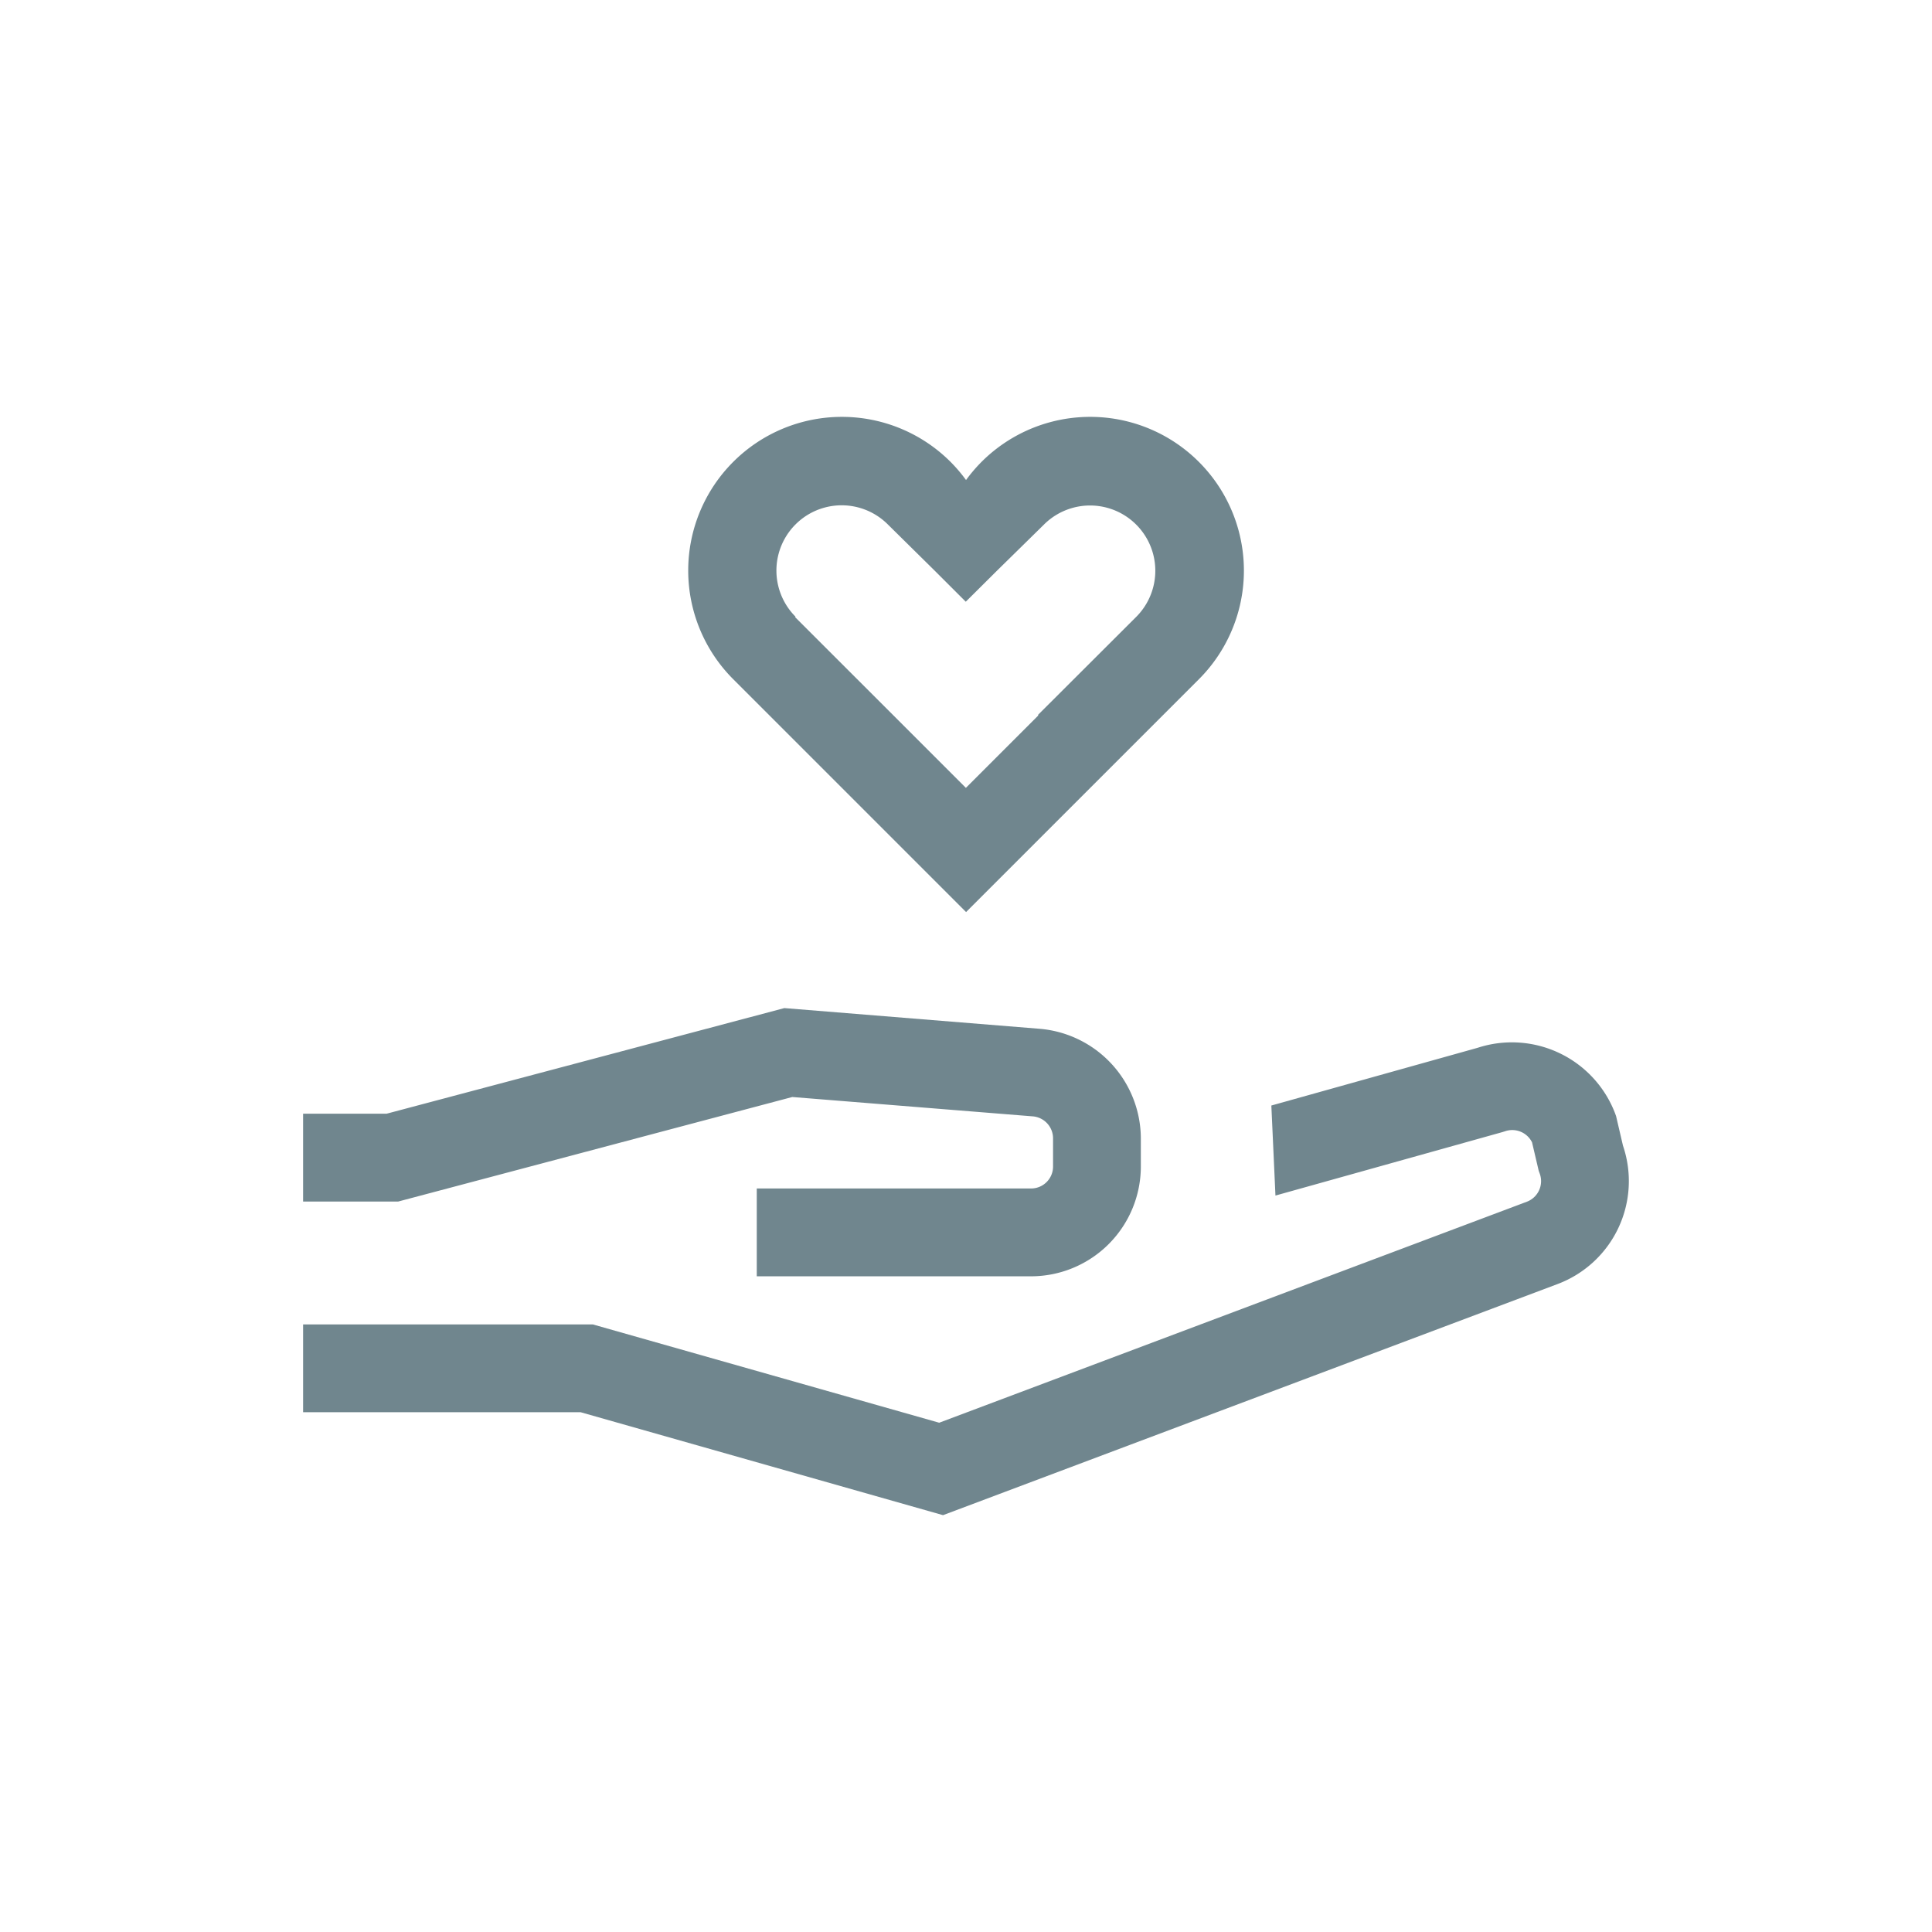 <svg xmlns="http://www.w3.org/2000/svg" viewBox="0 0 498.9 498.9"><g fill="#1368b1"><path d="M309.58 119.27a39.68 39.68 0 0 0-56.12 0 40.12 40.12 0 0 0-4 4.69 40.12 40.12 0 0 0-4-4.69 39.68 39.68 0 0 0-56.12 56.12l60.13 60.13 60.13-60.13a39.68 39.68 0 0 0-.02-56.12zm-16.15 40L268 184.65l.16.06-18.74 18.74-18.74-18.74-25.36-25.35.11-.11a16.85 16.85 0 1 1 23.83-23.83l12.06 11.9 8.07 8.06 8.05-8 12.13-11.91a16.85 16.85 0 0 1 23.83 23.83zM266.26 329.58h-70.84V306.9h70.84a5.67 5.67 0 0 0 5.67-5.67v-7.3a5.7 5.7 0 0 0-5.21-5.65l-62.13-5-101.79 27H78.27v-22.69h21.57l102.7-27.27 66 5.35a28.51 28.51 0 0 1 26.06 28.26v7.3a28.38 28.38 0 0 1-28.34 28.35z" style="fill: #70868e;"></path><path d="M419.1 295.84l-1.78-7.63-.25-.69a28.53 28.53 0 0 0-35.49-16.95l-53.28 14.91 1.06 23.25 58.64-16.4.67-.21a5.7 5.7 0 0 1 6.95 2.87l1.72 7.34.25.69a5.68 5.68 0 0 1-3.31 7.3l-151.75 57.07L153.07 342h-74.8v22.67h71.64l93.61 26.59 158.74-59.7a28.4 28.4 0 0 0 16.84-35.72z" style="fill: #70868e;"></path></g></svg>